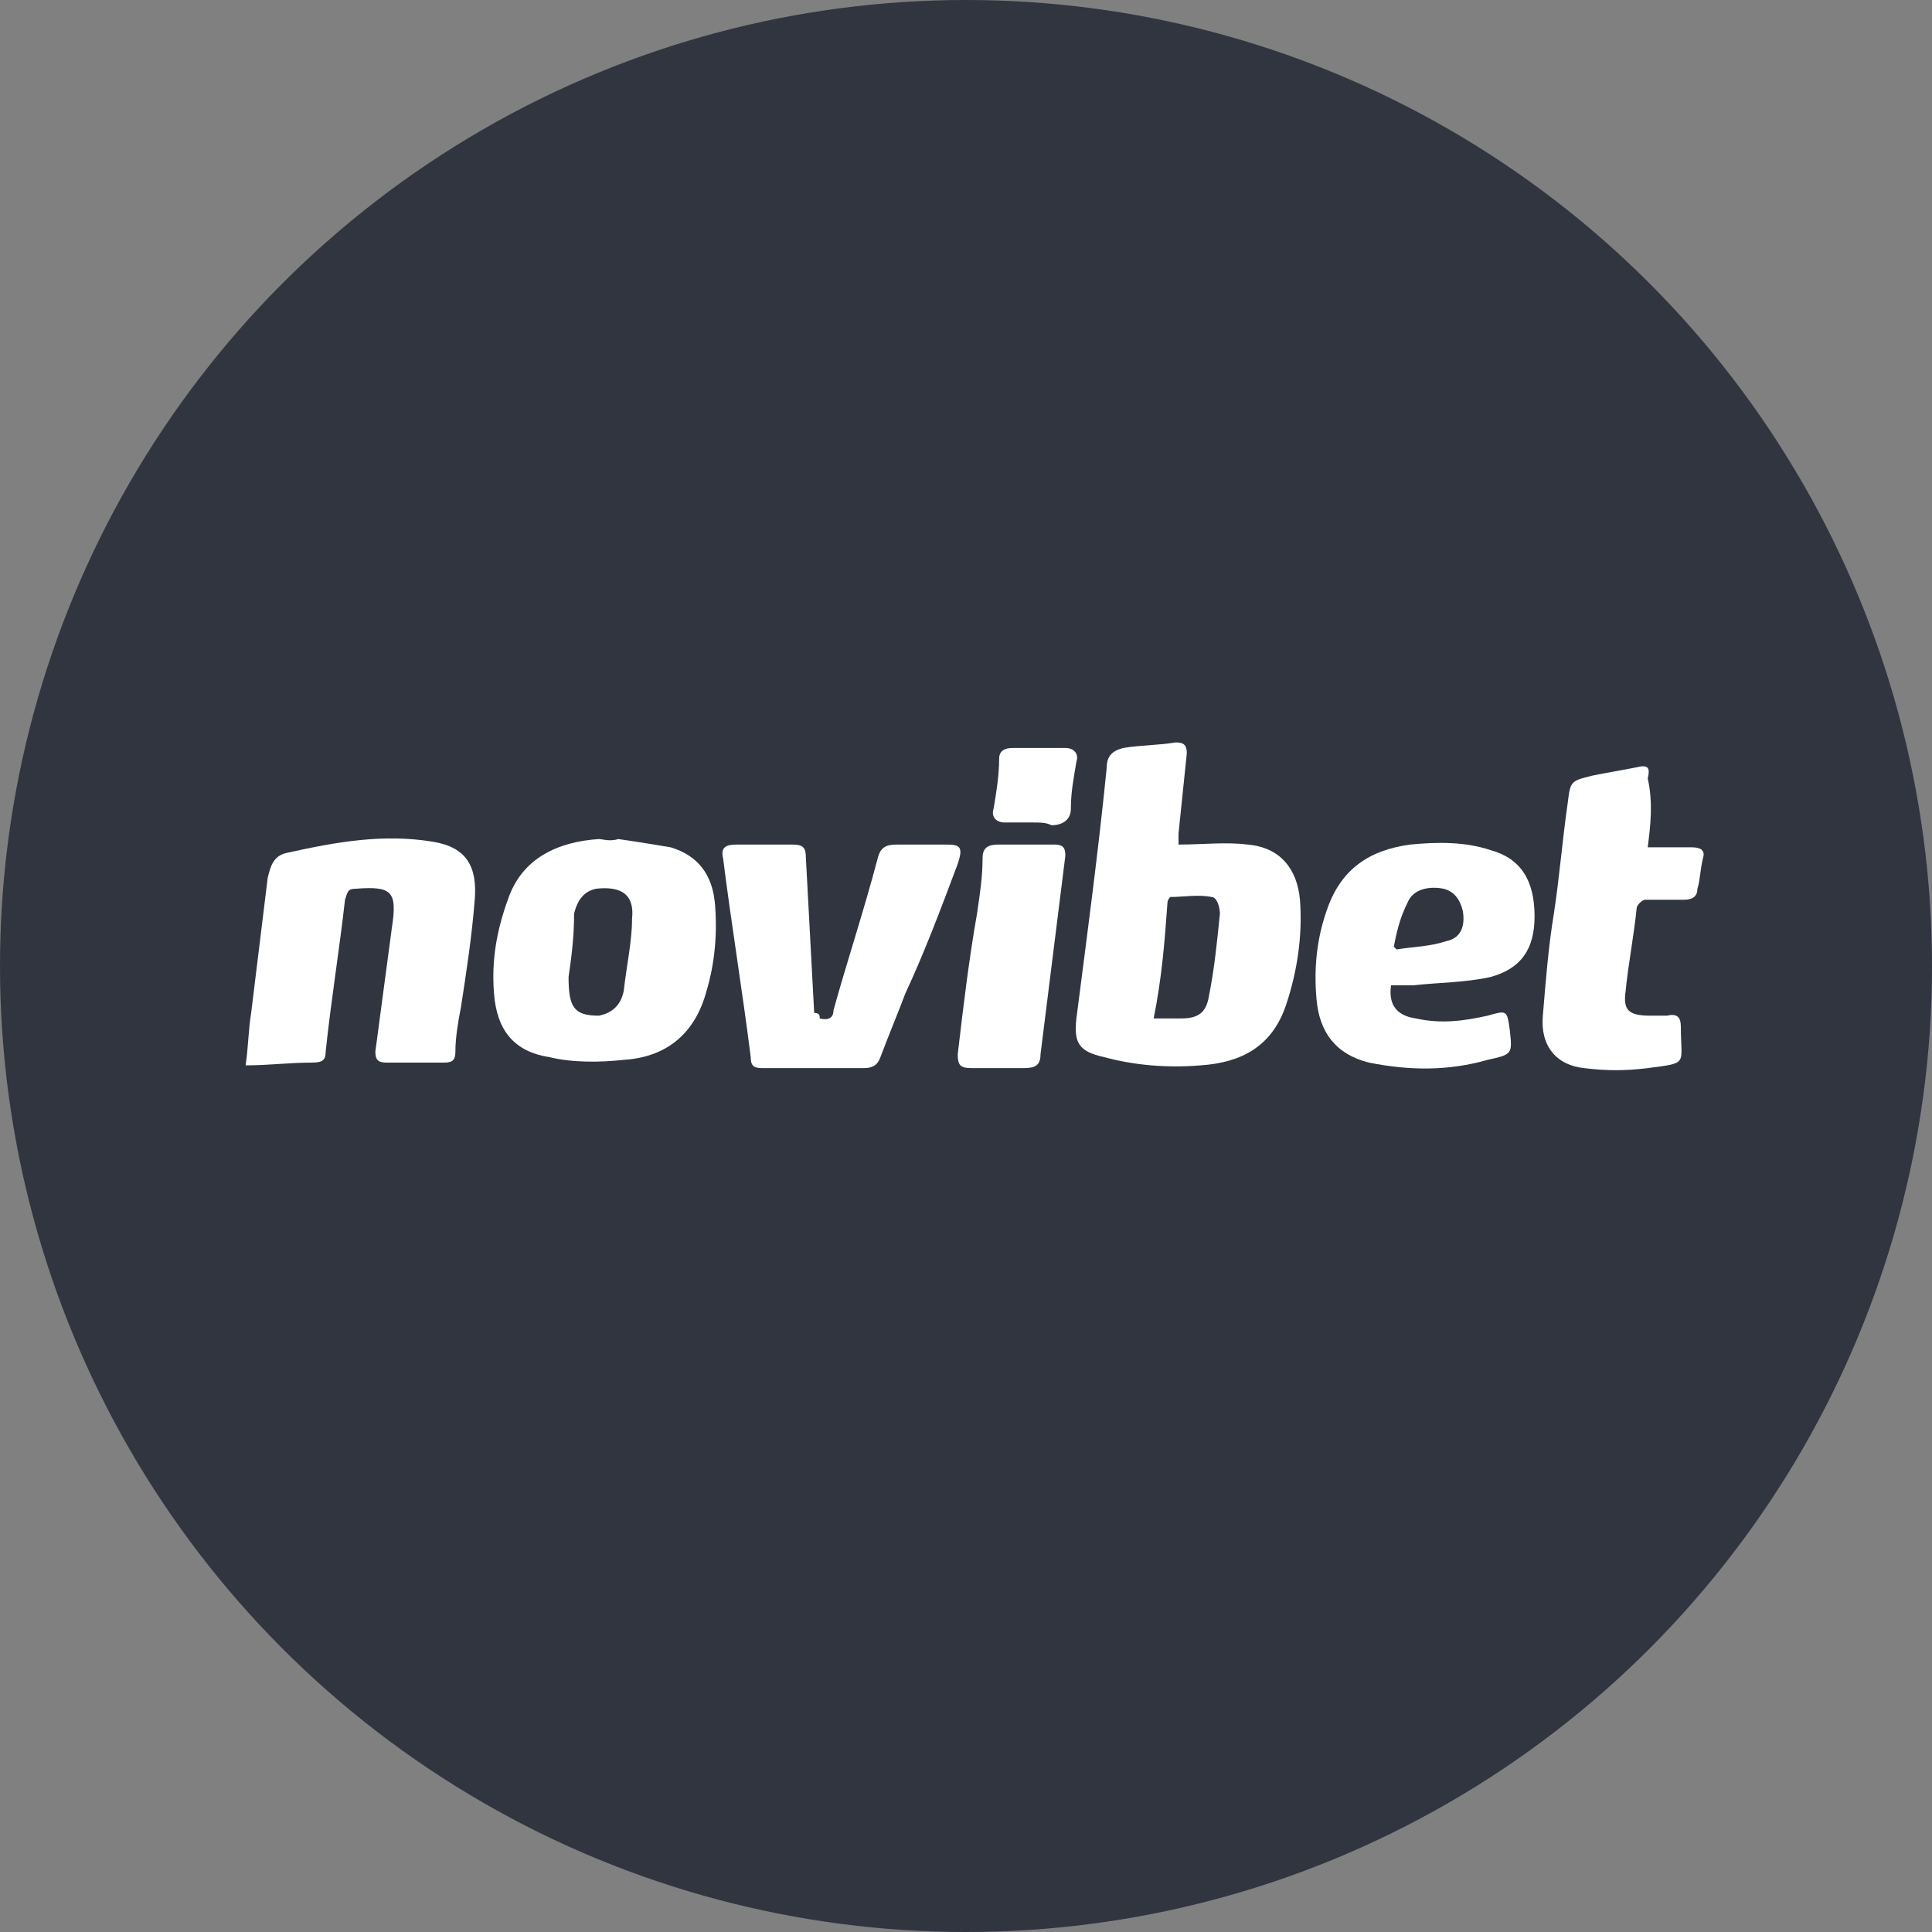<?xml version="1.0" encoding="utf-8"?>
<!-- Generator: Adobe Illustrator 27.0.0, SVG Export Plug-In . SVG Version: 6.00 Build 0)  -->
<svg version="1.1" id="Layer_1" xmlns="http://www.w3.org/2000/svg" xmlns:xlink="http://www.w3.org/1999/xlink" x="0px" y="0px"
	 width="70px" height="70px" viewBox="0 0 70 70" style="enable-background:new 0 0 70 70;" xml:space="preserve">
<rect x="0" y="0" width="70" height="70" fill="#808080" stroke="none"/>
<style type="text/css">
	.st0{fill:#303540;}
	.st1{fill:#FFFFFF;}
</style>
<circle class="st0" cx="35" cy="35" r="35"/>
<g>
	<path class="st1" d="M42.7,30.6c0.9,0,1.7-0.1,2.5,0c1.2,0.1,1.8,0.9,1.9,2c0.1,1.3-0.1,2.6-0.5,3.8c-0.5,1.5-1.6,2.1-3.1,2.2
		c-1.2,0.1-2.4,0-3.5-0.3c-0.9-0.2-1.1-0.5-1-1.4c0.4-3.1,0.8-6.1,1.1-9.1c0-0.4,0.2-0.6,0.6-0.7c0.6-0.1,1.3-0.1,1.9-0.2
		c0.3,0,0.4,0.1,0.4,0.4c-0.1,1-0.2,1.9-0.3,2.9C42.7,30.4,42.7,30.6,42.7,30.6z M41.8,36.9c0.4,0,0.7,0,1,0c0.6,0,0.9-0.2,1-0.8
		c0.2-1,0.3-2,0.4-3c0-0.2-0.1-0.6-0.3-0.6c-0.5-0.1-1,0-1.5,0c0,0-0.1,0.1-0.1,0.2C42.2,34.1,42.1,35.4,41.8,36.9z"/>
	<path class="st1" d="M8.9,38.6c0.1-0.7,0.1-1.3,0.2-1.9c0.2-1.6,0.4-3.3,0.6-4.9c0.1-0.4,0.2-0.8,0.7-0.9c1.8-0.4,3.5-0.7,5.3-0.4
		c1.2,0.2,1.6,0.9,1.5,2.1c-0.1,1.3-0.3,2.6-0.5,3.9c-0.1,0.5-0.2,1.1-0.2,1.6c0,0.3-0.1,0.4-0.4,0.4c-0.7,0-1.4,0-2.1,0
		c-0.3,0-0.4-0.1-0.4-0.4c0.2-1.5,0.4-3,0.6-4.5c0.2-1.3,0-1.5-1.3-1.4c-0.3,0-0.3,0.1-0.4,0.4c-0.2,1.8-0.5,3.6-0.7,5.5
		c0,0.3-0.1,0.4-0.5,0.4C10.5,38.5,9.7,38.6,8.9,38.6z"/>
	<path class="st1" d="M22.4,30.4c0.7,0.1,1.3,0.2,1.9,0.3c1,0.3,1.5,1,1.6,2c0.1,1.1,0,2.2-0.3,3.2c-0.4,1.5-1.4,2.4-3,2.5
		c-0.9,0.1-1.9,0.1-2.7-0.1c-1.3-0.2-1.9-1-2-2.3c-0.1-1.2,0.1-2.3,0.5-3.4c0.5-1.5,1.8-2.1,3.3-2.2C21.8,30.4,22.1,30.5,22.4,30.4
		C22.4,30.5,22.4,30.4,22.4,30.4z M20.6,35.4c0,1.1,0.2,1.4,1.1,1.4c0.5-0.1,0.8-0.4,0.9-0.9c0.1-0.9,0.3-1.8,0.3-2.6
		c0.1-0.9-0.4-1.2-1.3-1.1c-0.5,0.1-0.7,0.5-0.8,0.9C20.8,34,20.7,34.7,20.6,35.4z"/>
	<path class="st1" d="M50.4,35.7c-0.1,0.7,0.2,1.1,0.9,1.2c0.9,0.2,1.7,0.1,2.6-0.1c0.7-0.2,0.7-0.2,0.8,0.5
		c0.1,0.9,0.1,0.9-0.8,1.1c-1.4,0.4-2.8,0.4-4.3,0.1c-1.2-0.3-1.8-1.1-1.9-2.3c-0.1-1.1,0-2.2,0.4-3.3c0.5-1.4,1.5-2.1,3-2.3
		c1-0.1,2-0.1,2.9,0.2c1.1,0.3,1.6,1.1,1.6,2.4c0,1.2-0.5,1.9-1.6,2.2c-0.9,0.2-1.9,0.2-2.8,0.3C51,35.7,50.7,35.7,50.4,35.7z
		 M50.5,34.3c0,0,0.1,0.1,0.1,0.1c0.6-0.1,1.2-0.1,1.8-0.3c0.5-0.1,0.7-0.5,0.6-1.1c-0.1-0.4-0.3-0.7-0.7-0.8
		c-0.5-0.1-1.1,0-1.3,0.5C50.7,33.3,50.6,33.8,50.5,34.3z"/>
	<path class="st1" d="M29.7,36.9c0.4,0.1,0.5-0.1,0.5-0.3c0.5-1.8,1.1-3.6,1.6-5.5c0.1-0.4,0.3-0.5,0.7-0.5c0.6,0,1.2,0,1.8,0
		c0.5,0,0.6,0.1,0.4,0.7c-0.6,1.6-1.2,3.2-1.9,4.7c-0.3,0.8-0.6,1.5-0.9,2.3c-0.1,0.3-0.3,0.4-0.6,0.4c-1.2,0-2.4,0-3.7,0
		c-0.3,0-0.4-0.1-0.4-0.4c-0.3-2.4-0.7-4.8-1-7.2c-0.1-0.4,0.1-0.5,0.5-0.5c0.7,0,1.3,0,2,0c0.4,0,0.5,0.1,0.5,0.5
		c0.1,1.9,0.2,3.7,0.3,5.6C29.7,36.7,29.7,36.8,29.7,36.9z"/>
	<path class="st1" d="M59.7,30.7c0.6,0,1.1,0,1.6,0c0.3,0,0.5,0.1,0.4,0.4c-0.1,0.4-0.1,0.8-0.2,1.1c0,0.3-0.2,0.4-0.5,0.4
		c-0.4,0-0.9,0-1.4,0c-0.1,0-0.3,0.2-0.3,0.3c-0.1,1-0.3,2-0.4,3c-0.1,0.7,0.1,0.9,0.9,0.9c0.2,0,0.4,0,0.6,0
		c0.4-0.1,0.5,0.1,0.5,0.4c0,1.4,0.3,1.3-1.2,1.5c-0.8,0.1-1.5,0.1-2.3,0c-1-0.1-1.6-0.8-1.5-1.9c0.1-1.2,0.2-2.5,0.4-3.7
		c0.2-1.3,0.3-2.6,0.5-4c0.1-0.8,0.1-0.8,0.9-1c0.5-0.1,1.1-0.2,1.6-0.3c0.4-0.1,0.5,0,0.4,0.4C59.9,29.1,59.8,29.9,59.7,30.7z"/>
	<path class="st1" d="M36.2,38.7c-0.3,0-0.7,0-1,0c-0.4,0-0.5-0.1-0.5-0.5c0.2-1.7,0.4-3.4,0.7-5.1c0.1-0.7,0.2-1.3,0.2-2
		c0-0.4,0.2-0.5,0.6-0.5c0.7,0,1.3,0,2,0c0.3,0,0.4,0.1,0.4,0.4c-0.3,2.4-0.6,4.8-0.9,7.2c0,0.4-0.2,0.5-0.6,0.5
		C36.8,38.7,36.5,38.7,36.2,38.7z"/>
	<path class="st1" d="M37.4,29.8c-0.3,0-0.6,0-1,0c-0.3,0-0.5-0.2-0.4-0.5c0.1-0.6,0.2-1.2,0.2-1.8c0-0.3,0.2-0.4,0.5-0.4
		c0.6,0,1.3,0,1.9,0c0.3,0,0.5,0.2,0.4,0.5c-0.1,0.6-0.2,1.1-0.2,1.7c0,0.4-0.3,0.6-0.7,0.6C37.9,29.8,37.7,29.8,37.4,29.8
		L37.4,29.8z"/>
</g>
</svg>
